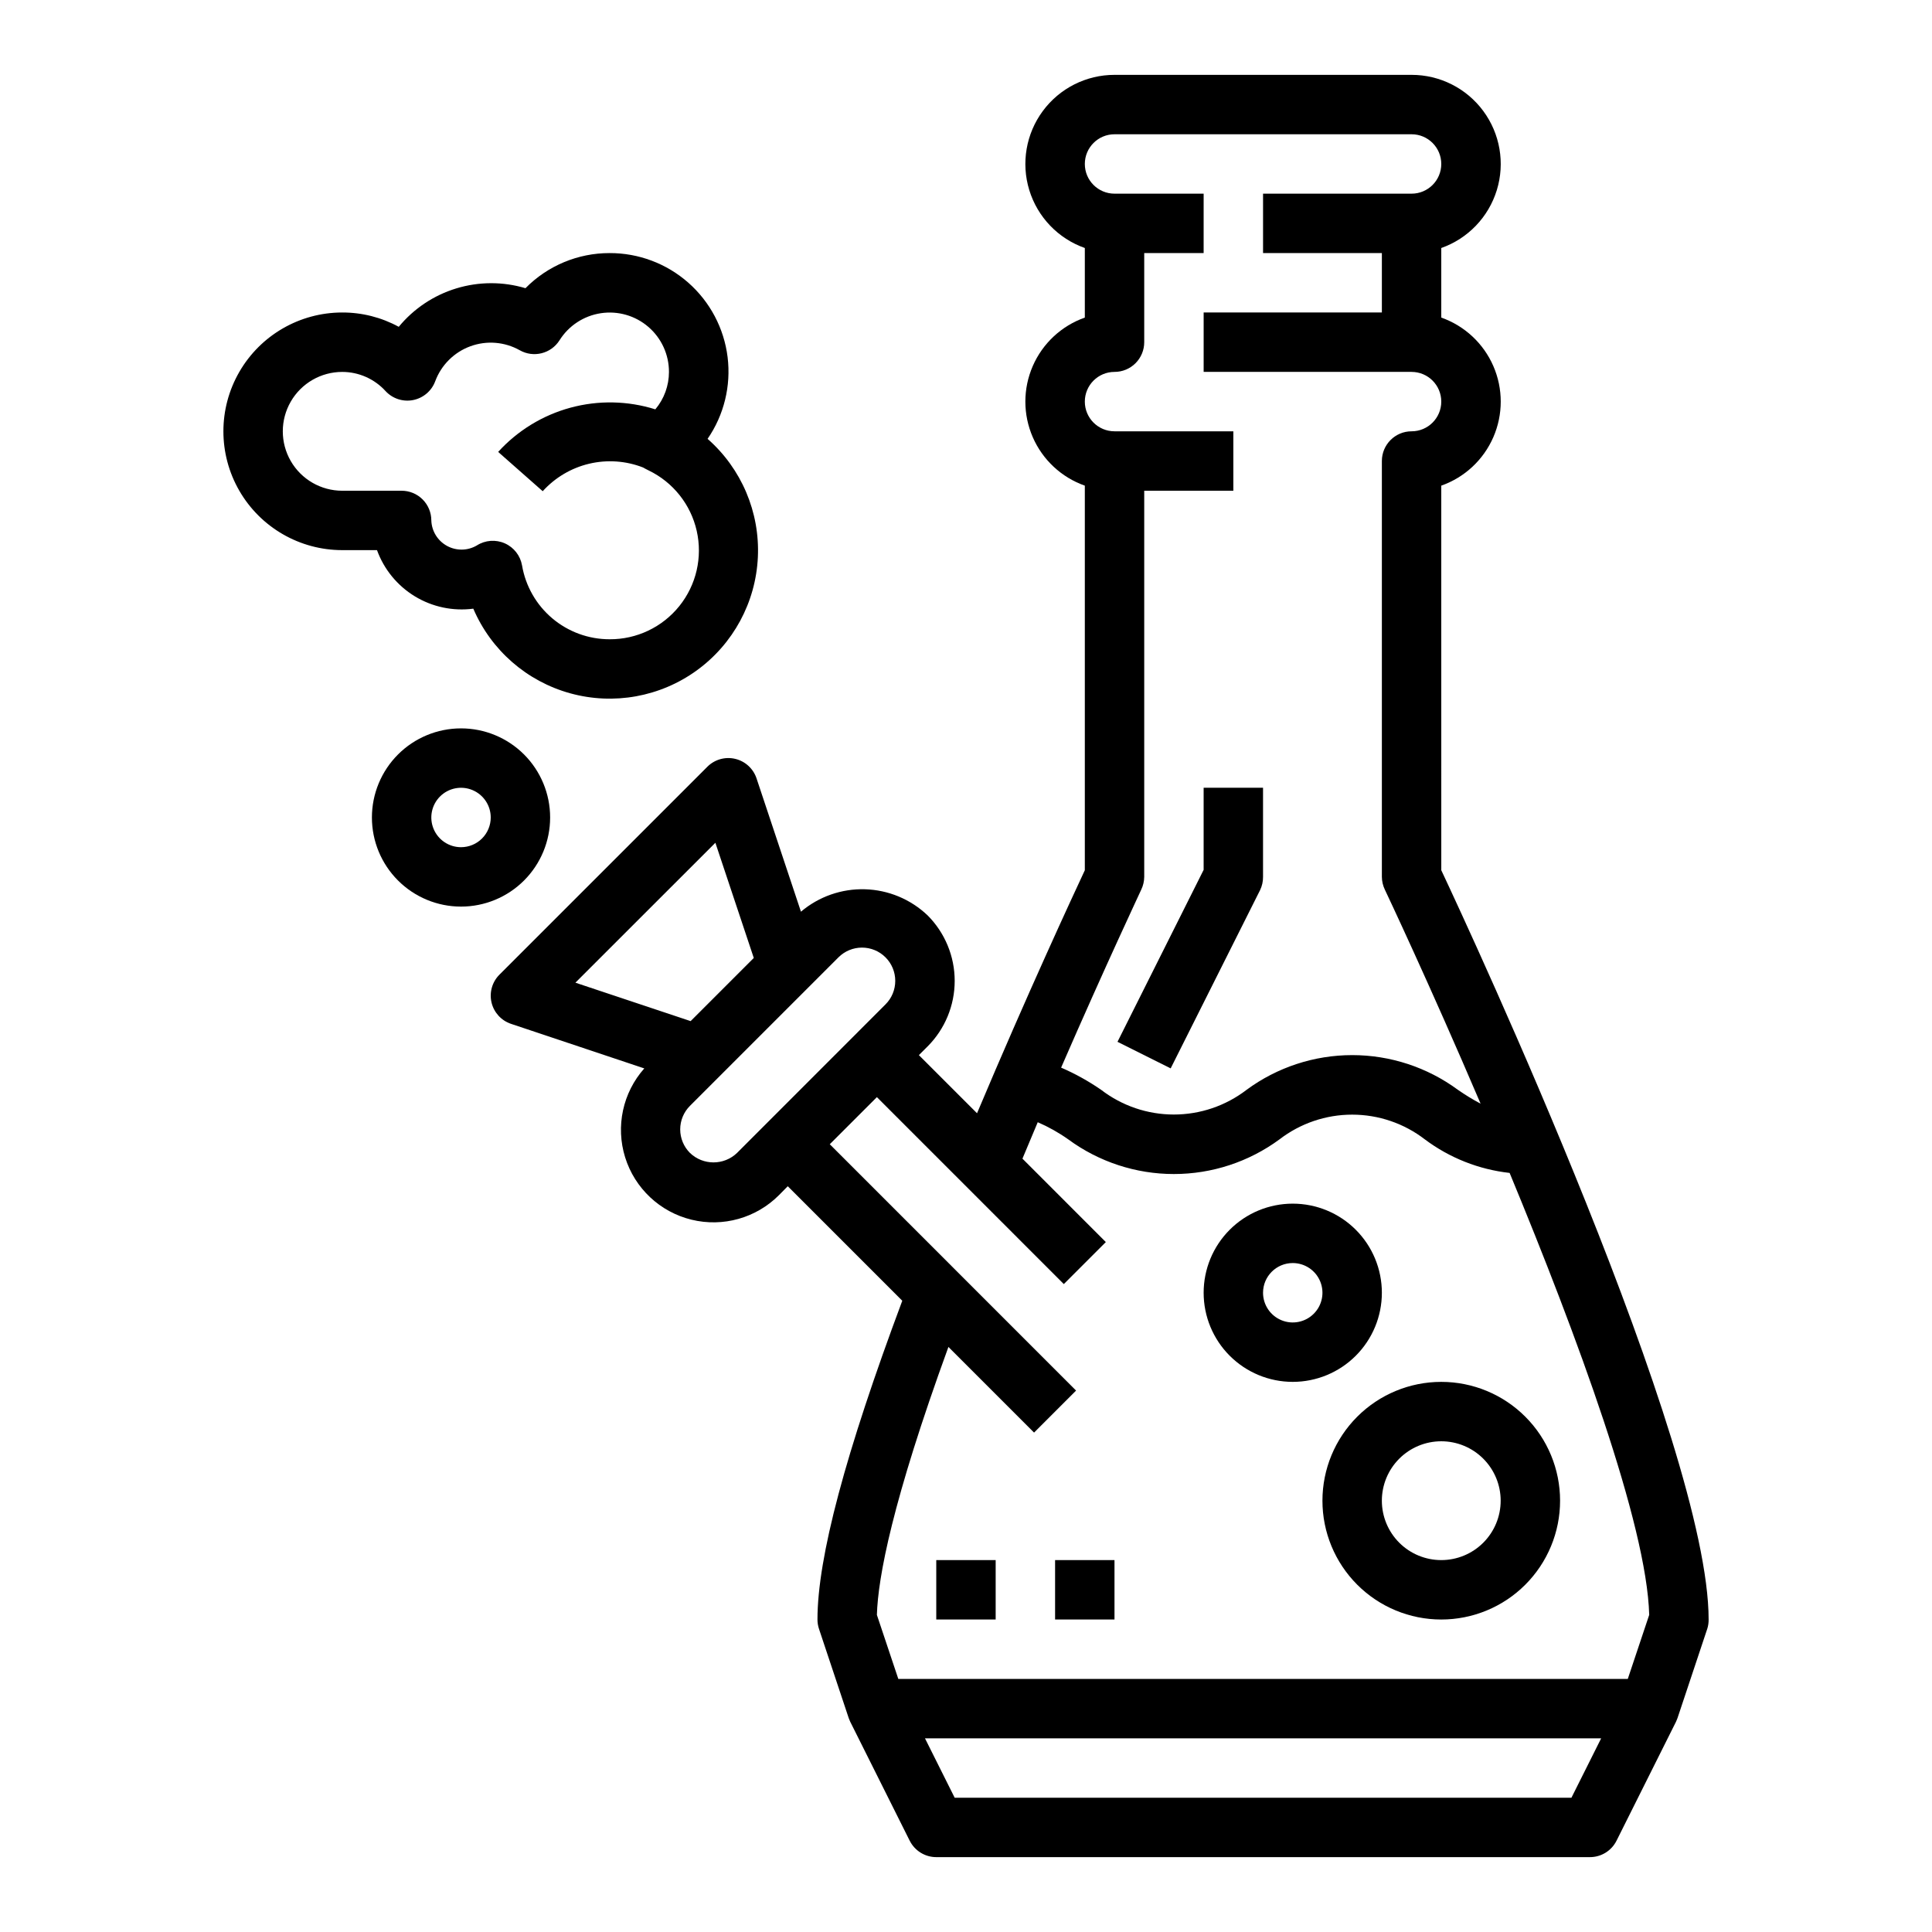 <?xml version="1.0" encoding="UTF-8"?>
<!-- Uploaded to: ICON Repo, www.iconrepo.com, Generator: ICON Repo Mixer Tools -->
<svg fill="#000000" width="800px" height="800px" version="1.1" viewBox="144 144 512 512" xmlns="http://www.w3.org/2000/svg">
 <g>
  <path d="m477.93 379.9c0.531-1.098 0.801-2.301 0.789-3.519v-23.617h-15.742v21.758l-22.828 45.57 14.09 7.039z"/>
  <path d="m423.61 557.44h15.742v15.742h-15.742z"/>
  <path d="m392.12 557.44h15.742v15.742h-15.742z"/>
  <path d="m486.59 510.21c6.266 0 12.27-2.488 16.699-6.918 4.43-4.43 6.918-10.434 6.918-16.699 0-6.262-2.488-12.27-6.918-16.699-4.43-4.43-10.434-6.914-16.699-6.914-6.262 0-12.27 2.484-16.699 6.914s-6.914 10.438-6.914 16.699c0 6.266 2.484 12.27 6.914 16.699 4.43 4.43 10.438 6.918 16.699 6.918zm0-31.488c3.184 0 6.055 1.918 7.273 4.859s0.547 6.328-1.707 8.578c-2.25 2.254-5.637 2.926-8.578 1.707s-4.859-4.09-4.859-7.273c0-4.348 3.523-7.871 7.871-7.871z"/>
  <path d="m494.46 541.7c0 8.352 3.32 16.359 9.223 22.266 5.906 5.906 13.918 9.223 22.266 9.223 8.352 0 16.363-3.316 22.266-9.223 5.906-5.906 9.223-13.914 9.223-22.266 0-8.352-3.316-16.359-9.223-22.266-5.902-5.906-13.914-9.223-22.266-9.223-8.348 0-16.359 3.316-22.266 9.223-5.902 5.906-9.223 13.914-9.223 22.266zm31.488-15.742v-0.004c4.176 0 8.184 1.66 11.133 4.613 2.953 2.953 4.613 6.957 4.613 11.133 0 4.176-1.66 8.18-4.613 11.133-2.949 2.953-6.957 4.609-11.133 4.609s-8.18-1.656-11.133-4.609c-2.949-2.953-4.609-6.957-4.609-11.133 0-4.176 1.66-8.18 4.609-11.133 2.953-2.953 6.957-4.613 11.133-4.613z"/>
  <path d="m289.79 360.64c0-6.262-2.488-12.27-6.914-16.699-4.43-4.426-10.438-6.914-16.699-6.914-6.266 0-12.273 2.488-16.699 6.914-4.43 4.43-6.918 10.438-6.918 16.699 0 6.266 2.488 12.273 6.918 16.699 4.426 4.43 10.434 6.918 16.699 6.918 6.262 0 12.27-2.488 16.699-6.918 4.426-4.426 6.914-10.434 6.914-16.699zm-23.617 7.871 0.004 0.004c-3.188 0-6.055-1.918-7.273-4.859s-0.547-6.328 1.707-8.582c2.25-2.25 5.637-2.922 8.578-1.703s4.859 4.086 4.859 7.269c0 2.09-0.832 4.09-2.305 5.566-1.477 1.477-3.481 2.309-5.566 2.309z"/>
  <path d="m305.54 211.07c-8.375-0.012-16.406 3.34-22.285 9.305-5.984-1.785-12.363-1.766-18.336 0.055-5.973 1.82-11.277 5.359-15.246 10.18-4.594-2.508-9.75-3.812-14.98-3.797-11.25 0-21.645 6.004-27.27 15.746-5.625 9.742-5.625 21.746 0 31.488s16.02 15.742 27.27 15.742h9.219-0.004c1.855 5.106 5.394 9.422 10.035 12.246 4.641 2.82 10.102 3.973 15.488 3.269 4.703 10.988 14.148 19.242 25.672 22.426 11.52 3.184 23.863 0.953 33.543-6.062 9.676-7.016 15.637-18.051 16.195-29.992 0.559-11.941-4.344-23.484-13.324-31.375 4.356-6.328 6.242-14.035 5.305-21.66-0.941-7.625-4.644-14.641-10.41-19.723-5.762-5.082-13.188-7.871-20.871-7.848zm0 102.34c-5.555 0.004-10.93-1.961-15.172-5.539-4.246-3.582-7.086-8.551-8.02-14.023-0.449-2.594-2.164-4.789-4.566-5.856-2.406-1.066-5.188-0.859-7.406 0.551-2.434 1.434-5.441 1.48-7.918 0.121-2.477-1.355-4.055-3.918-4.152-6.742 0-2.086-0.828-4.09-2.305-5.566-1.477-1.477-3.477-2.305-5.566-2.305h-15.742c-5.625 0-10.824-3-13.637-7.871-2.812-4.871-2.812-10.875 0-15.746 2.812-4.871 8.012-7.871 13.637-7.871 4.375 0 8.547 1.848 11.492 5.086 1.859 2.008 4.633 2.906 7.316 2.367 2.684-0.535 4.898-2.43 5.844-4.996 1.605-4.297 5.004-7.676 9.309-9.254 4.305-1.578 9.082-1.195 13.082 1.051 3.652 2.074 8.289 0.918 10.539-2.629 2.434-3.879 6.438-6.504 10.965-7.184 4.527-0.684 9.129 0.645 12.594 3.633 3.469 2.992 5.461 7.348 5.449 11.926 0.004 3.629-1.277 7.141-3.613 9.918-7.293-2.289-15.094-2.441-22.473-0.445-7.379 2-14.035 6.07-19.176 11.727l11.809 10.414h-0.004c3.273-3.617 7.562-6.16 12.309-7.285s9.723-0.781 14.27 0.988c0 0 0.969 0.551 1.488 0.789v-0.004c6.469 3.117 11.164 9.012 12.746 16.016 1.586 7.004-0.113 14.348-4.613 19.941-4.5 5.598-11.305 8.832-18.484 8.789z"/>
  <path d="m356.26 385.6-11.77-35.32v-0.004c-0.863-2.586-3.004-4.547-5.66-5.172-2.656-0.629-5.445 0.164-7.375 2.094l-55.105 55.105c-1.926 1.93-2.715 4.719-2.09 7.371 0.629 2.652 2.582 4.793 5.168 5.656l35.312 11.809h0.004c-5.707 6.426-7.633 15.371-5.074 23.578 2.559 8.203 9.227 14.469 17.574 16.512s17.156-0.434 23.215-6.531l2.305-2.336 30.348 30.348c-15.059 40.301-22.477 68.066-22.477 84.473 0 0.844 0.137 1.684 0.402 2.488l7.871 23.617s0.262 0.691 0.426 1.031l15.742 31.488 0.004-0.004c1.332 2.672 4.062 4.356 7.043 4.356h173.19c2.996 0.016 5.742-1.672 7.082-4.356l15.742-31.488c0.164-0.34 0.426-1.031 0.426-1.031l7.871-23.617 0.004 0.004c0.254-0.805 0.375-1.645 0.363-2.488 0-46.312-62.762-181.36-70.848-198.56l-0.004-101.92c6.184-2.18 11.18-6.832 13.797-12.844 2.617-6.012 2.617-12.84 0-18.852-2.617-6.008-7.613-10.664-13.797-12.844v-18.438c7.066-2.492 12.527-8.188 14.723-15.352 2.195-7.164 0.859-14.941-3.598-20.965-4.453-6.023-11.504-9.574-18.996-9.57h-78.719c-7.492-0.004-14.543 3.547-18.996 9.57-4.457 6.023-5.793 13.801-3.598 20.965 2.195 7.164 7.656 12.859 14.723 15.352v18.438c-6.184 2.18-11.18 6.836-13.797 12.844-2.617 6.012-2.617 12.84 0 18.852 2.617 6.012 7.613 10.664 13.797 12.844v101.92c-3.102 6.629-15.289 32.883-28.566 64.402l-15.41-15.406 2.305-2.305h0.004c4.598-4.609 7.18-10.855 7.18-17.367 0-6.508-2.582-12.754-7.18-17.363-4.488-4.273-10.398-6.738-16.594-6.918-6.195-0.18-12.234 1.934-16.965 5.941zm-59.773 18.82 37.094-37.078 10.18 30.527-16.738 16.738zm42.84 45.113v0.004c-3.488 3.348-8.996 3.348-12.484 0-1.652-1.656-2.582-3.898-2.582-6.238 0-2.336 0.93-4.578 2.582-6.234l39.359-39.359c1.652-1.652 3.898-2.582 6.234-2.582 2.34 0 4.582 0.93 6.234 2.582 1.656 1.652 2.582 3.898 2.582 6.234 0 2.34-0.926 4.582-2.582 6.234zm221.12 170.88h-163.45l-7.871-15.742h179.2zm-114-240.66c0.504-1.051 0.773-2.199 0.785-3.367v-102.34h23.617v-15.746h-31.488c-4.348 0-7.871-3.523-7.871-7.871 0-4.348 3.523-7.871 7.871-7.871 2.086 0 4.09-0.828 5.566-2.305 1.477-1.477 2.305-3.481 2.305-5.566v-23.617h15.742l0.004-15.746h-23.617c-4.348 0-7.871-3.523-7.871-7.871s3.523-7.871 7.871-7.871h78.719c4.348 0 7.871 3.523 7.871 7.871s-3.523 7.871-7.871 7.871h-39.359v15.746h31.488v15.742h-47.23v15.742h55.105l-0.004 0.004c4.348 0 7.871 3.523 7.871 7.871 0 4.348-3.523 7.871-7.871 7.871s-7.871 3.527-7.871 7.875v110.21c0.012 1.168 0.281 2.316 0.785 3.367 0.285 0.598 11.809 24.953 25.379 56.734h0.004c-2.082-1.105-4.098-2.336-6.031-3.684-8.113-5.969-17.918-9.188-27.988-9.188-10.07 0-19.879 3.219-27.988 9.188-5.531 4.254-12.312 6.559-19.289 6.559s-13.754-2.305-19.285-6.559c-3.328-2.297-6.875-4.266-10.59-5.871 11.793-27.113 21.145-46.918 21.242-47.18zm-20.523 104.54 11.133-11.133-22.098-22.105c1.363-3.266 2.715-6.496 4.055-9.66l-0.004 0.004c2.844 1.23 5.555 2.754 8.086 4.543 8.113 5.969 17.922 9.188 27.992 9.188 10.074 0 19.883-3.219 27.992-9.188 5.523-4.25 12.293-6.551 19.258-6.551 6.965 0 13.734 2.301 19.254 6.551 6.562 4.918 14.324 7.988 22.473 8.895 17.832 43.051 36.348 93.164 36.992 117.12l-5.676 16.973h-193.32l-5.676-16.965c0.285-9.918 4.078-30.148 18.957-71.012l22.695 22.695 11.133-11.133-65.27-65.281 12.484-12.484z"/>
 </g>
</svg>